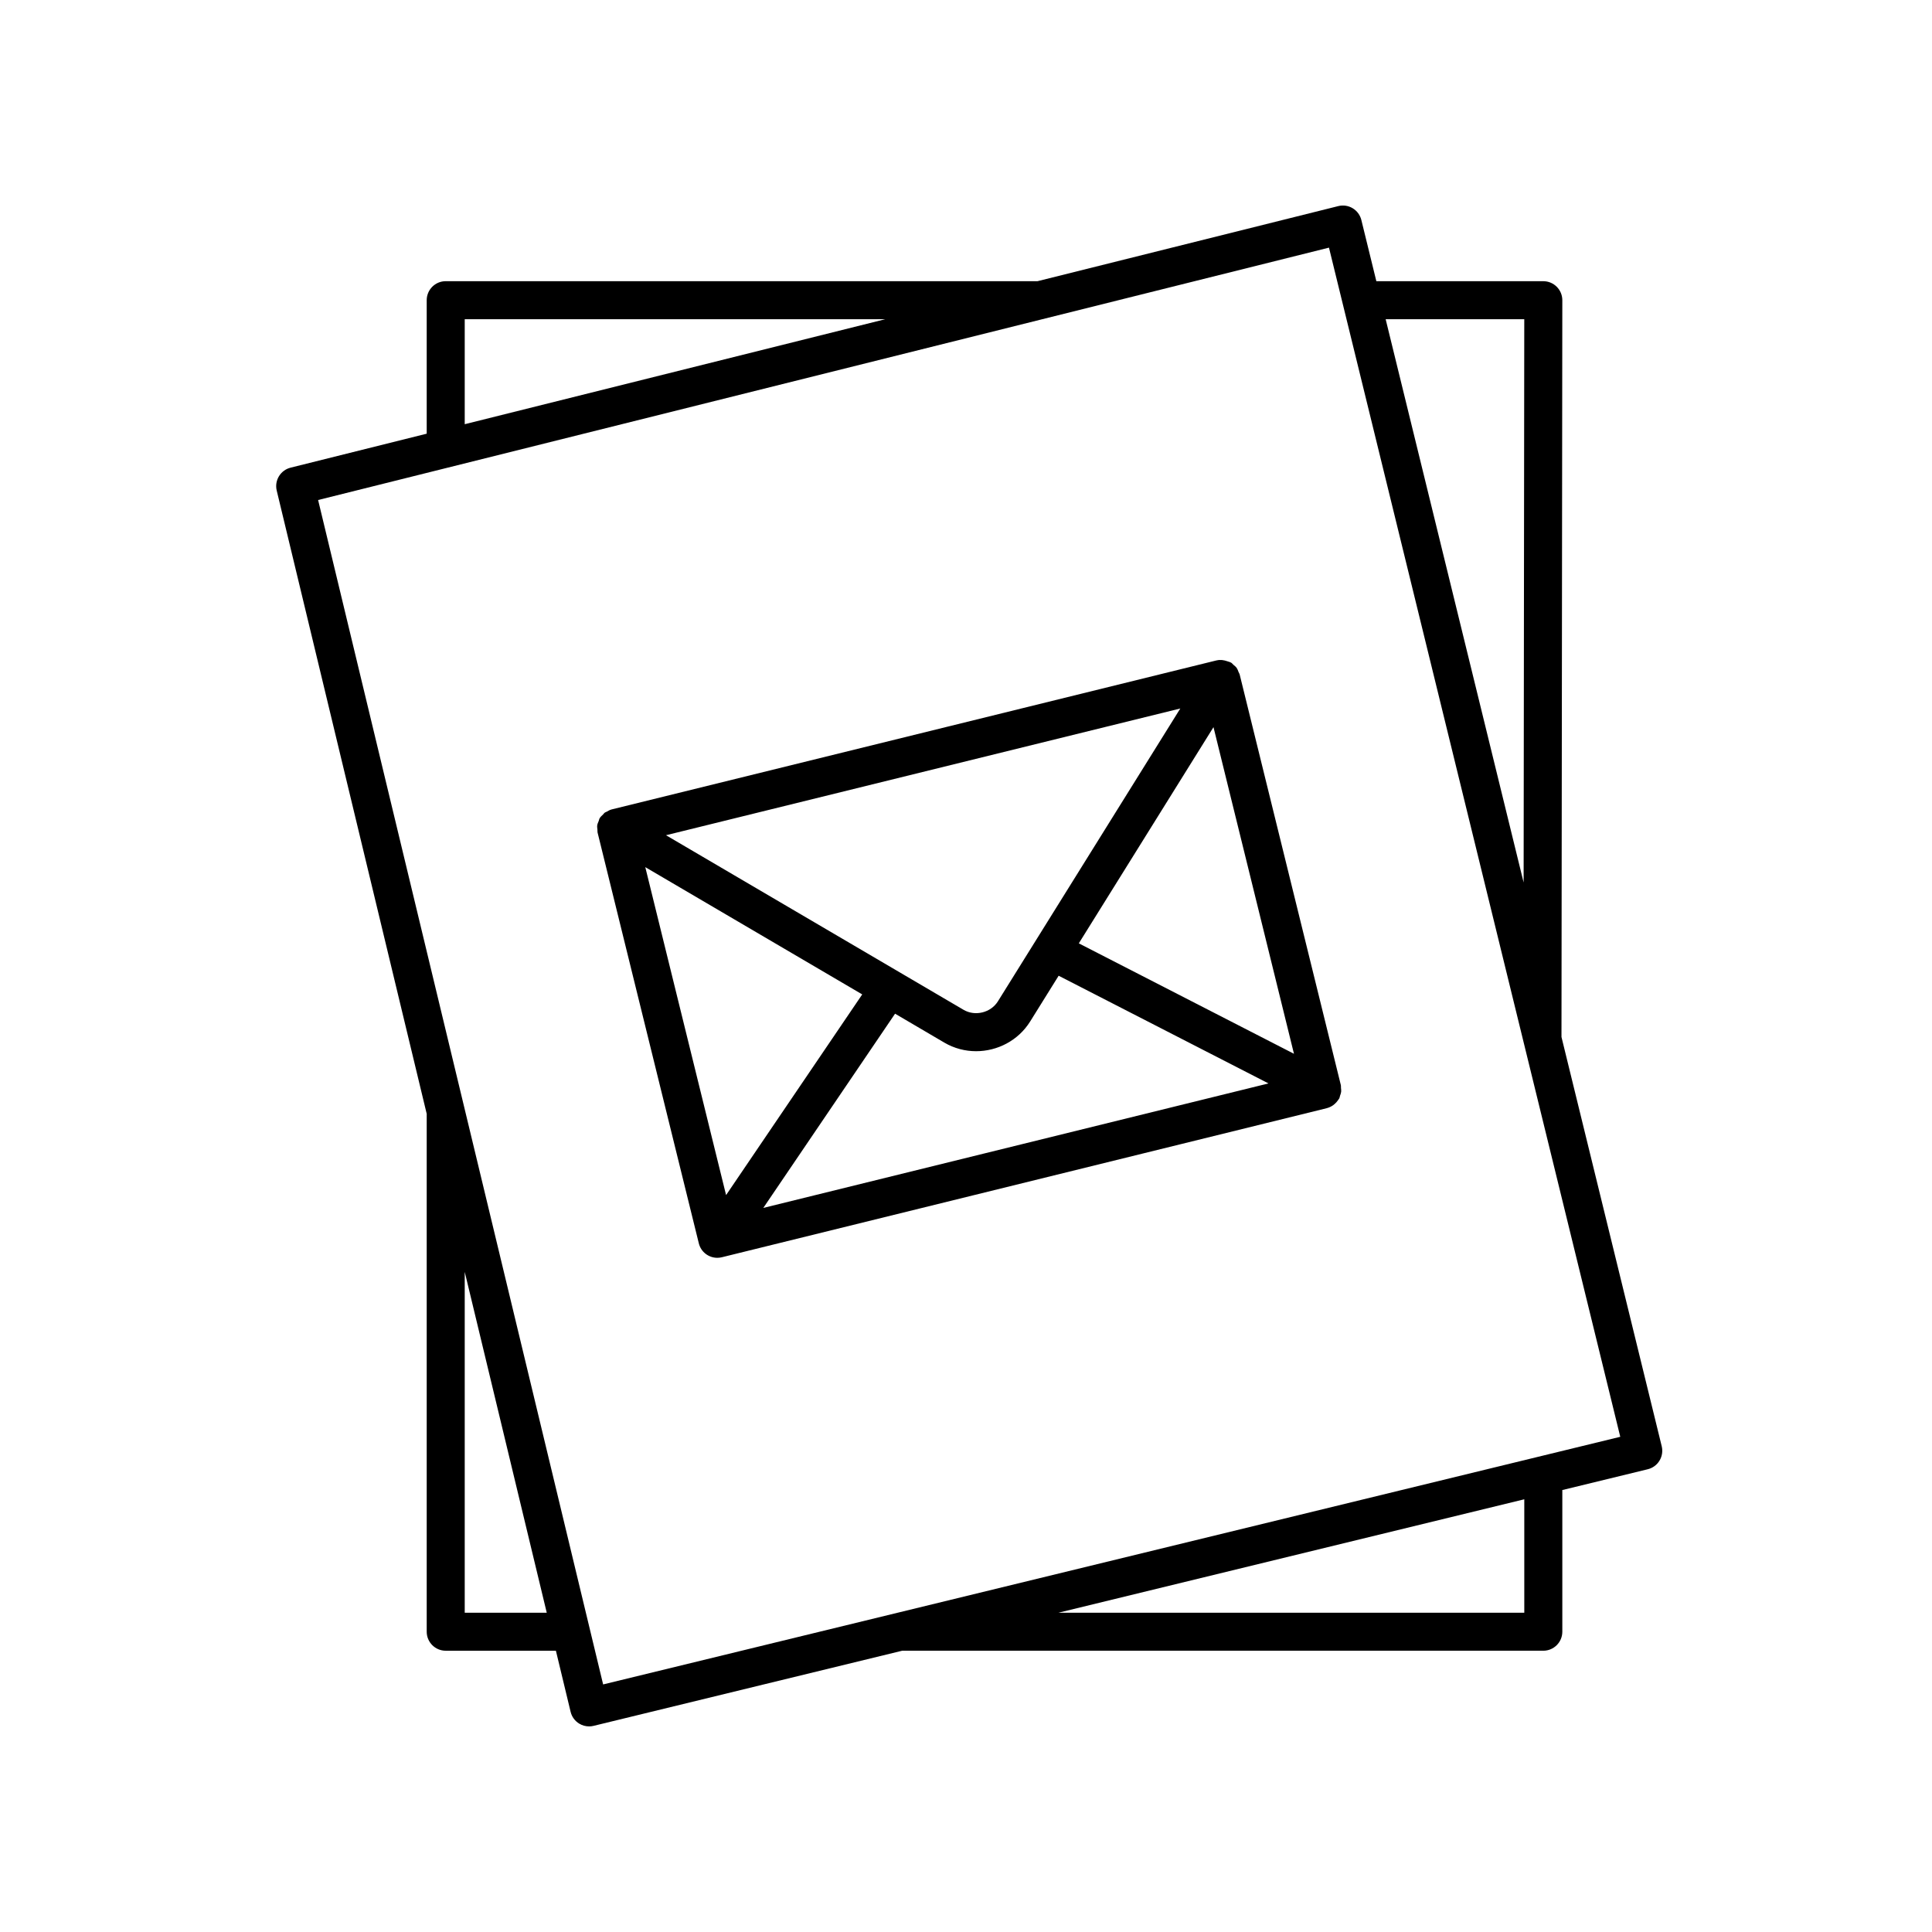 <?xml version="1.0" encoding="UTF-8"?>
<!-- Uploaded to: SVG Repo, www.svgrepo.com, Generator: SVG Repo Mixer Tools -->
<svg fill="#000000" width="800px" height="800px" version="1.1" viewBox="144 144 512 512" xmlns="http://www.w3.org/2000/svg">
 <g>
  <path d="m499.42 433.37c0.043-0.367-0.012-0.715-0.047-1.078-0.023-0.238 0.027-0.469-0.031-0.707l-26.828-108.89c-0.051-0.207-0.188-0.359-0.262-0.551-0.156-0.414-0.301-0.832-0.566-1.195-0.227-0.309-0.535-0.527-0.82-0.777-0.203-0.176-0.344-0.402-0.582-0.547-0.016-0.008-0.031-0.008-0.047-0.016-0.285-0.176-0.625-0.238-0.941-0.352-0.934-0.336-1.902-0.473-2.836-0.25-0.016 0.004-0.031 0-0.043 0l-160.37 39.512c-0.012 0.004-0.023 0.012-0.035 0.016-0.422 0.105-0.797 0.34-1.18 0.555-0.188 0.105-0.402 0.148-0.574 0.273-0.176 0.129-0.289 0.336-0.449 0.492-0.309 0.301-0.641 0.574-0.867 0.949-0.008 0.012-0.008 0.023-0.012 0.035s-0.016 0.016-0.023 0.023c-0.133 0.223-0.148 0.473-0.242 0.707-0.148 0.375-0.332 0.738-0.391 1.133-0.059 0.406 0.016 0.801 0.055 1.199 0.023 0.238-0.023 0.477 0.031 0.711l20.945 85.004 5.891 23.883c0.566 2.297 2.621 3.832 4.887 3.832 0.398 0 0.809-0.047 1.211-0.145l160.36-39.516c0.023-0.004 0.035-0.023 0.059-0.027 0.566-0.148 1.09-0.41 1.578-0.746 0.133-0.09 0.242-0.191 0.363-0.293 0.34-0.285 0.637-0.613 0.898-0.992 0.086-0.125 0.184-0.234 0.258-0.367 0.035-0.062 0.086-0.105 0.121-0.172 0.113-0.219 0.113-0.457 0.191-0.684 0.117-0.328 0.25-0.656 0.293-1.023zm-90.973-23.992c-1.871 3-6.027 4.027-9.086 2.238l-78.867-46.273 136.3-33.586zm-14.184 10.93c2.629 1.539 5.531 2.273 8.41 2.273 5.637 0 11.172-2.812 14.328-7.875l7.551-12.125 55.613 28.539-133.88 32.992 34.918-51.473zm35.633-26.309 35.691-57.297 21.328 86.562zm-114.89-20.199 57.492 33.73-36.078 53.18-3.328-13.492z"/>
  <path d="m558.03 576.43v-37.551l22.641-5.512c1.301-0.316 2.422-1.137 3.113-2.281 0.695-1.141 0.906-2.516 0.59-3.812l-26.566-108.46 0.223-195.25c0-1.336-0.527-2.621-1.477-3.566-0.945-0.945-2.223-1.477-3.562-1.477l-44.246-0.004-3.973-16.211c-0.32-1.301-1.145-2.422-2.293-3.113-1.145-0.695-2.523-0.902-3.824-0.574l-79.715 19.902-156.82-0.004c-2.785 0-5.039 2.254-5.039 5.039v35.375l-36.07 9.004c-2.68 0.668-4.324 3.379-3.68 6.066l39.75 165.18v137.24c0 2.781 2.254 5.039 5.039 5.039h29.199l3.898 16.195c0.316 1.301 1.133 2.426 2.277 3.121 0.797 0.484 1.699 0.738 2.621 0.738 0.398 0 0.797-0.047 1.191-0.145l81.785-19.91h169.9c2.785 0 5.039-2.258 5.039-5.039zm-10.082-347.83-0.172 149.27-36.562-149.27zm-280.79 0h111.43l-111.43 27.82zm0 342.79v-90.328l21.738 90.332zm-38.855-294.88 267.89-66.883 77.195 315.14-269.55 65.625zm196.18 294.88 123.47-30.062v30.062z"/>
 </g>
</svg>